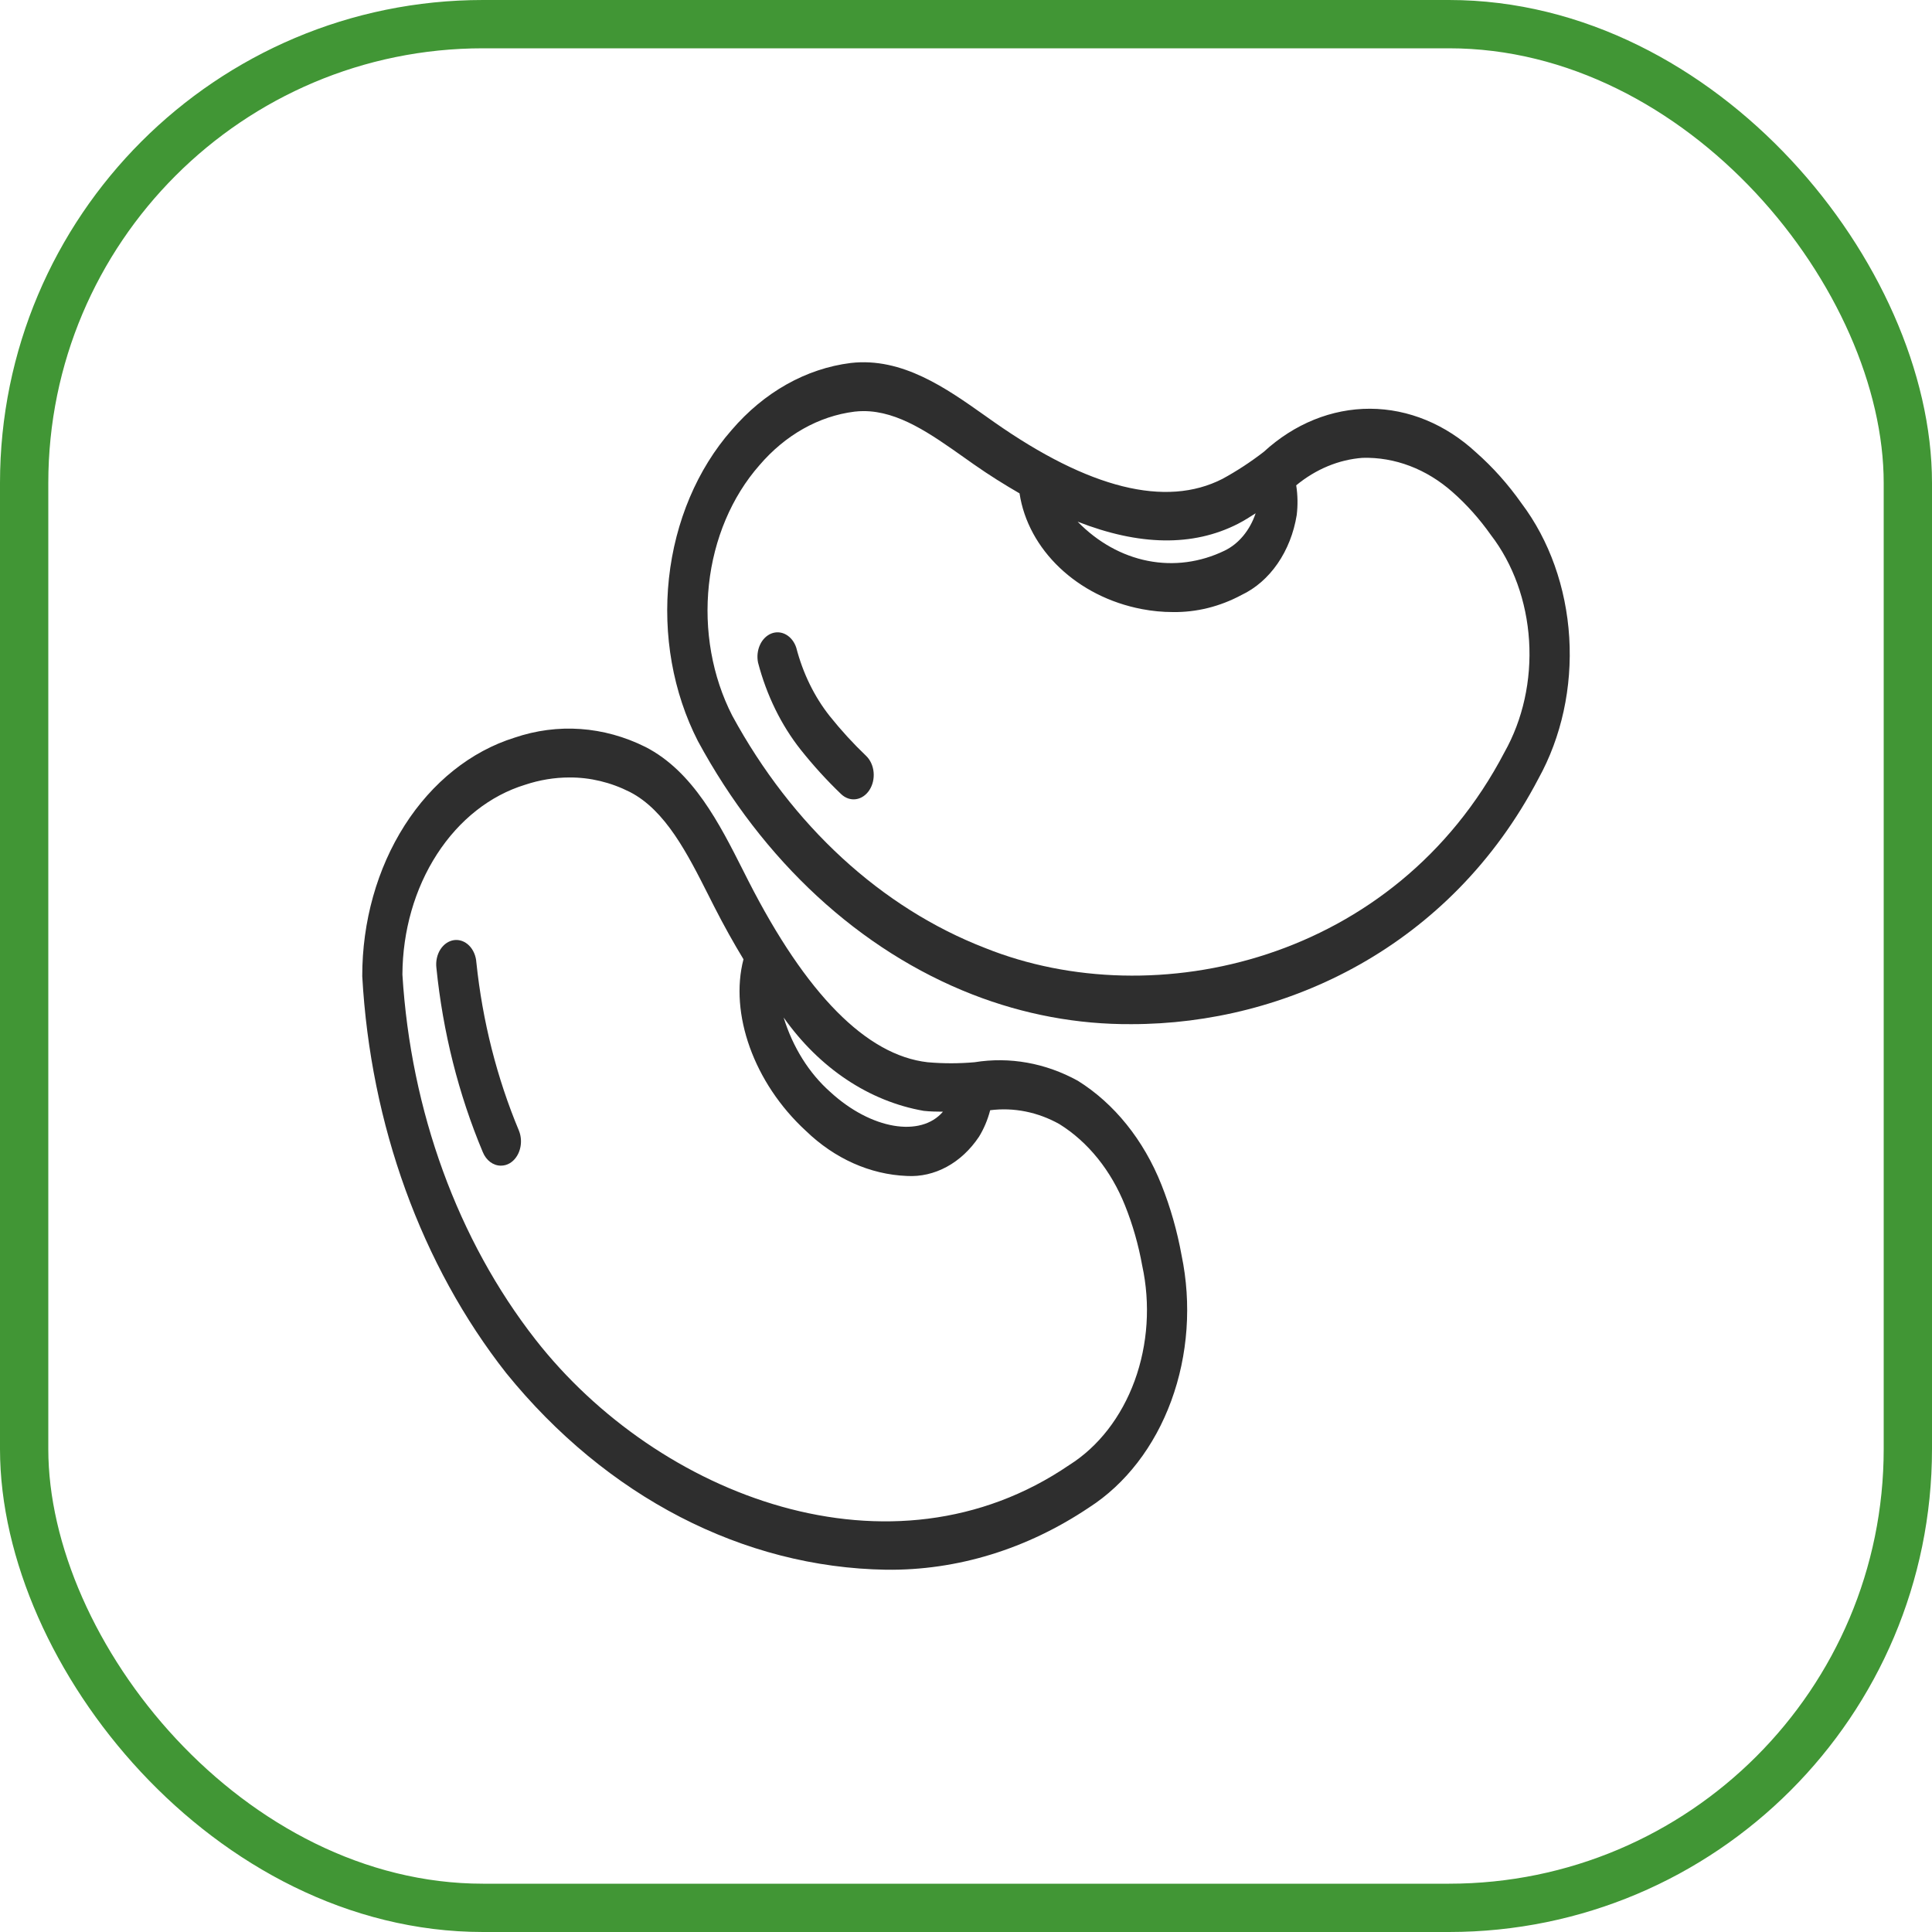 <svg width="80" height="80" viewBox="0 0 80 80" fill="none" xmlns="http://www.w3.org/2000/svg">
<rect x="1" y="1" width="78" height="78" rx="19" stroke="#419635" stroke-width="2"/>
<path d="M61.129 18.741C59.867 17.569 58.323 16.931 56.733 16.925C55.143 16.92 53.596 17.547 52.329 18.711C51.781 19.134 51.209 19.508 50.617 19.83C48.275 21.026 45.092 20.234 41.157 17.473L40.785 17.21C39.18 16.075 37.361 14.787 35.229 15.03C33.376 15.261 31.64 16.238 30.298 17.804C28.873 19.425 27.956 21.594 27.7 23.942C27.445 26.29 27.868 28.673 28.898 30.686C31.588 35.657 35.603 39.361 40.272 41.181C42.399 42.009 44.621 42.423 46.855 42.408C53.24 42.408 60.062 39.204 63.705 32.238C64.658 30.517 65.106 28.459 64.979 26.393C64.851 24.326 64.156 22.372 63.003 20.842C62.448 20.055 61.819 19.35 61.129 18.741ZM51.261 21.69C51.52 21.558 51.755 21.405 51.993 21.254C51.876 21.603 51.701 21.92 51.481 22.186C51.26 22.452 50.998 22.661 50.709 22.801C49.7 23.289 48.6 23.435 47.528 23.223C46.456 23.012 45.451 22.451 44.622 21.601C47.169 22.599 49.396 22.642 51.261 21.69ZM62.295 31.152C57.771 39.803 47.813 42.069 40.799 39.258C36.501 37.595 32.802 34.197 30.319 29.63C29.491 28.011 29.15 26.094 29.355 24.205C29.56 22.316 30.298 20.571 31.444 19.267C32.515 18.013 33.902 17.231 35.383 17.045C35.509 17.03 35.634 17.023 35.758 17.023C37.209 17.023 38.54 17.966 39.942 18.958L40.321 19.226C40.971 19.681 41.599 20.072 42.217 20.429C42.568 22.752 44.597 24.712 47.287 25.222C47.71 25.303 48.138 25.344 48.566 25.344C49.544 25.358 50.514 25.117 51.409 24.637C51.989 24.363 52.502 23.917 52.902 23.338C53.301 22.76 53.574 22.069 53.694 21.329C53.744 20.919 53.737 20.502 53.673 20.096C54.489 19.424 55.439 19.031 56.423 18.958C57.758 18.922 59.065 19.419 60.143 20.372C60.728 20.887 61.261 21.483 61.731 22.148C62.655 23.348 63.213 24.893 63.316 26.53C63.419 28.166 63.059 29.796 62.295 31.152Z" fill="#2E2E2E"/>
<path d="M36.691 64.999C39.629 65.035 42.524 64.147 45.094 62.423C46.605 61.454 47.805 59.898 48.499 58.005C49.194 56.112 49.345 53.99 48.927 51.981C48.744 50.971 48.464 49.991 48.094 49.06C47.356 47.204 46.139 45.691 44.627 44.75C43.29 44.016 41.809 43.75 40.353 43.985C39.706 44.042 39.055 44.042 38.408 43.985C35.878 43.696 33.384 41.171 30.992 36.482L30.767 36.037C29.797 34.118 28.698 31.939 26.725 30.929C25.003 30.071 23.094 29.936 21.302 30.546C19.497 31.111 17.897 32.388 16.756 34.175C15.615 35.963 14.997 38.161 15 40.421C15.341 46.576 17.451 52.392 20.962 56.858C25.114 61.979 30.768 64.905 36.691 64.999ZM38.25 45.998C38.523 46.029 38.783 46.029 39.046 46.033C38.129 47.105 36.079 46.777 34.38 45.216C33.501 44.439 32.83 43.366 32.448 42.132C33.931 44.231 35.993 45.605 38.25 45.998ZM21.741 32.496C22.34 32.296 22.958 32.194 23.579 32.193C24.437 32.189 25.287 32.393 26.079 32.793C27.558 33.55 28.468 35.352 29.348 37.094L29.577 37.547C29.974 38.326 30.377 39.047 30.786 39.721C30.202 41.963 31.208 44.839 33.369 46.826C34.56 47.977 36.026 48.632 37.55 48.694C38.118 48.727 38.685 48.597 39.204 48.315C39.723 48.033 40.18 47.606 40.538 47.07C40.742 46.738 40.898 46.367 41.001 45.972C41.981 45.848 42.972 46.046 43.868 46.547C45.055 47.285 46.011 48.473 46.59 49.929C46.905 50.718 47.142 51.549 47.296 52.404C47.642 53.992 47.531 55.674 46.983 57.175C46.434 58.676 45.48 59.906 44.278 60.662C36.915 65.689 27.255 61.968 22.173 55.468C18.956 51.349 17.01 46.011 16.663 40.355C16.671 38.548 17.173 36.795 18.093 35.373C19.012 33.95 20.295 32.938 21.741 32.496ZM34.354 29.648C33.72 28.847 33.247 27.88 32.972 26.82C32.894 26.582 32.744 26.389 32.553 26.28C32.362 26.17 32.144 26.153 31.943 26.231C31.742 26.31 31.572 26.478 31.47 26.701C31.367 26.925 31.338 27.188 31.389 27.437C31.742 28.787 32.346 30.022 33.155 31.044C33.678 31.701 34.237 32.315 34.828 32.881C35.002 33.047 35.222 33.124 35.442 33.093C35.661 33.062 35.862 32.927 35.999 32.717C36.136 32.508 36.199 32.24 36.174 31.974C36.149 31.708 36.037 31.465 35.864 31.299C35.331 30.79 34.826 30.239 34.354 29.648Z" fill="#2E2E2E"/>
<path d="M19.725 39.85C19.716 39.716 19.685 39.585 19.633 39.465C19.582 39.345 19.511 39.239 19.425 39.153C19.339 39.067 19.239 39.003 19.133 38.964C19.026 38.926 18.914 38.913 18.803 38.928C18.692 38.943 18.585 38.985 18.488 39.051C18.39 39.117 18.305 39.206 18.237 39.312C18.168 39.419 18.118 39.541 18.09 39.672C18.061 39.803 18.054 39.939 18.07 40.072C18.338 42.733 18.988 45.316 19.991 47.705C20.06 47.875 20.167 48.017 20.299 48.116C20.432 48.215 20.585 48.268 20.741 48.267C20.869 48.268 20.995 48.234 21.11 48.166C21.308 48.047 21.459 47.838 21.529 47.584C21.6 47.33 21.584 47.053 21.486 46.813C20.574 44.632 19.978 42.276 19.725 39.85Z" fill="#2E2E2E"/>
</svg>
